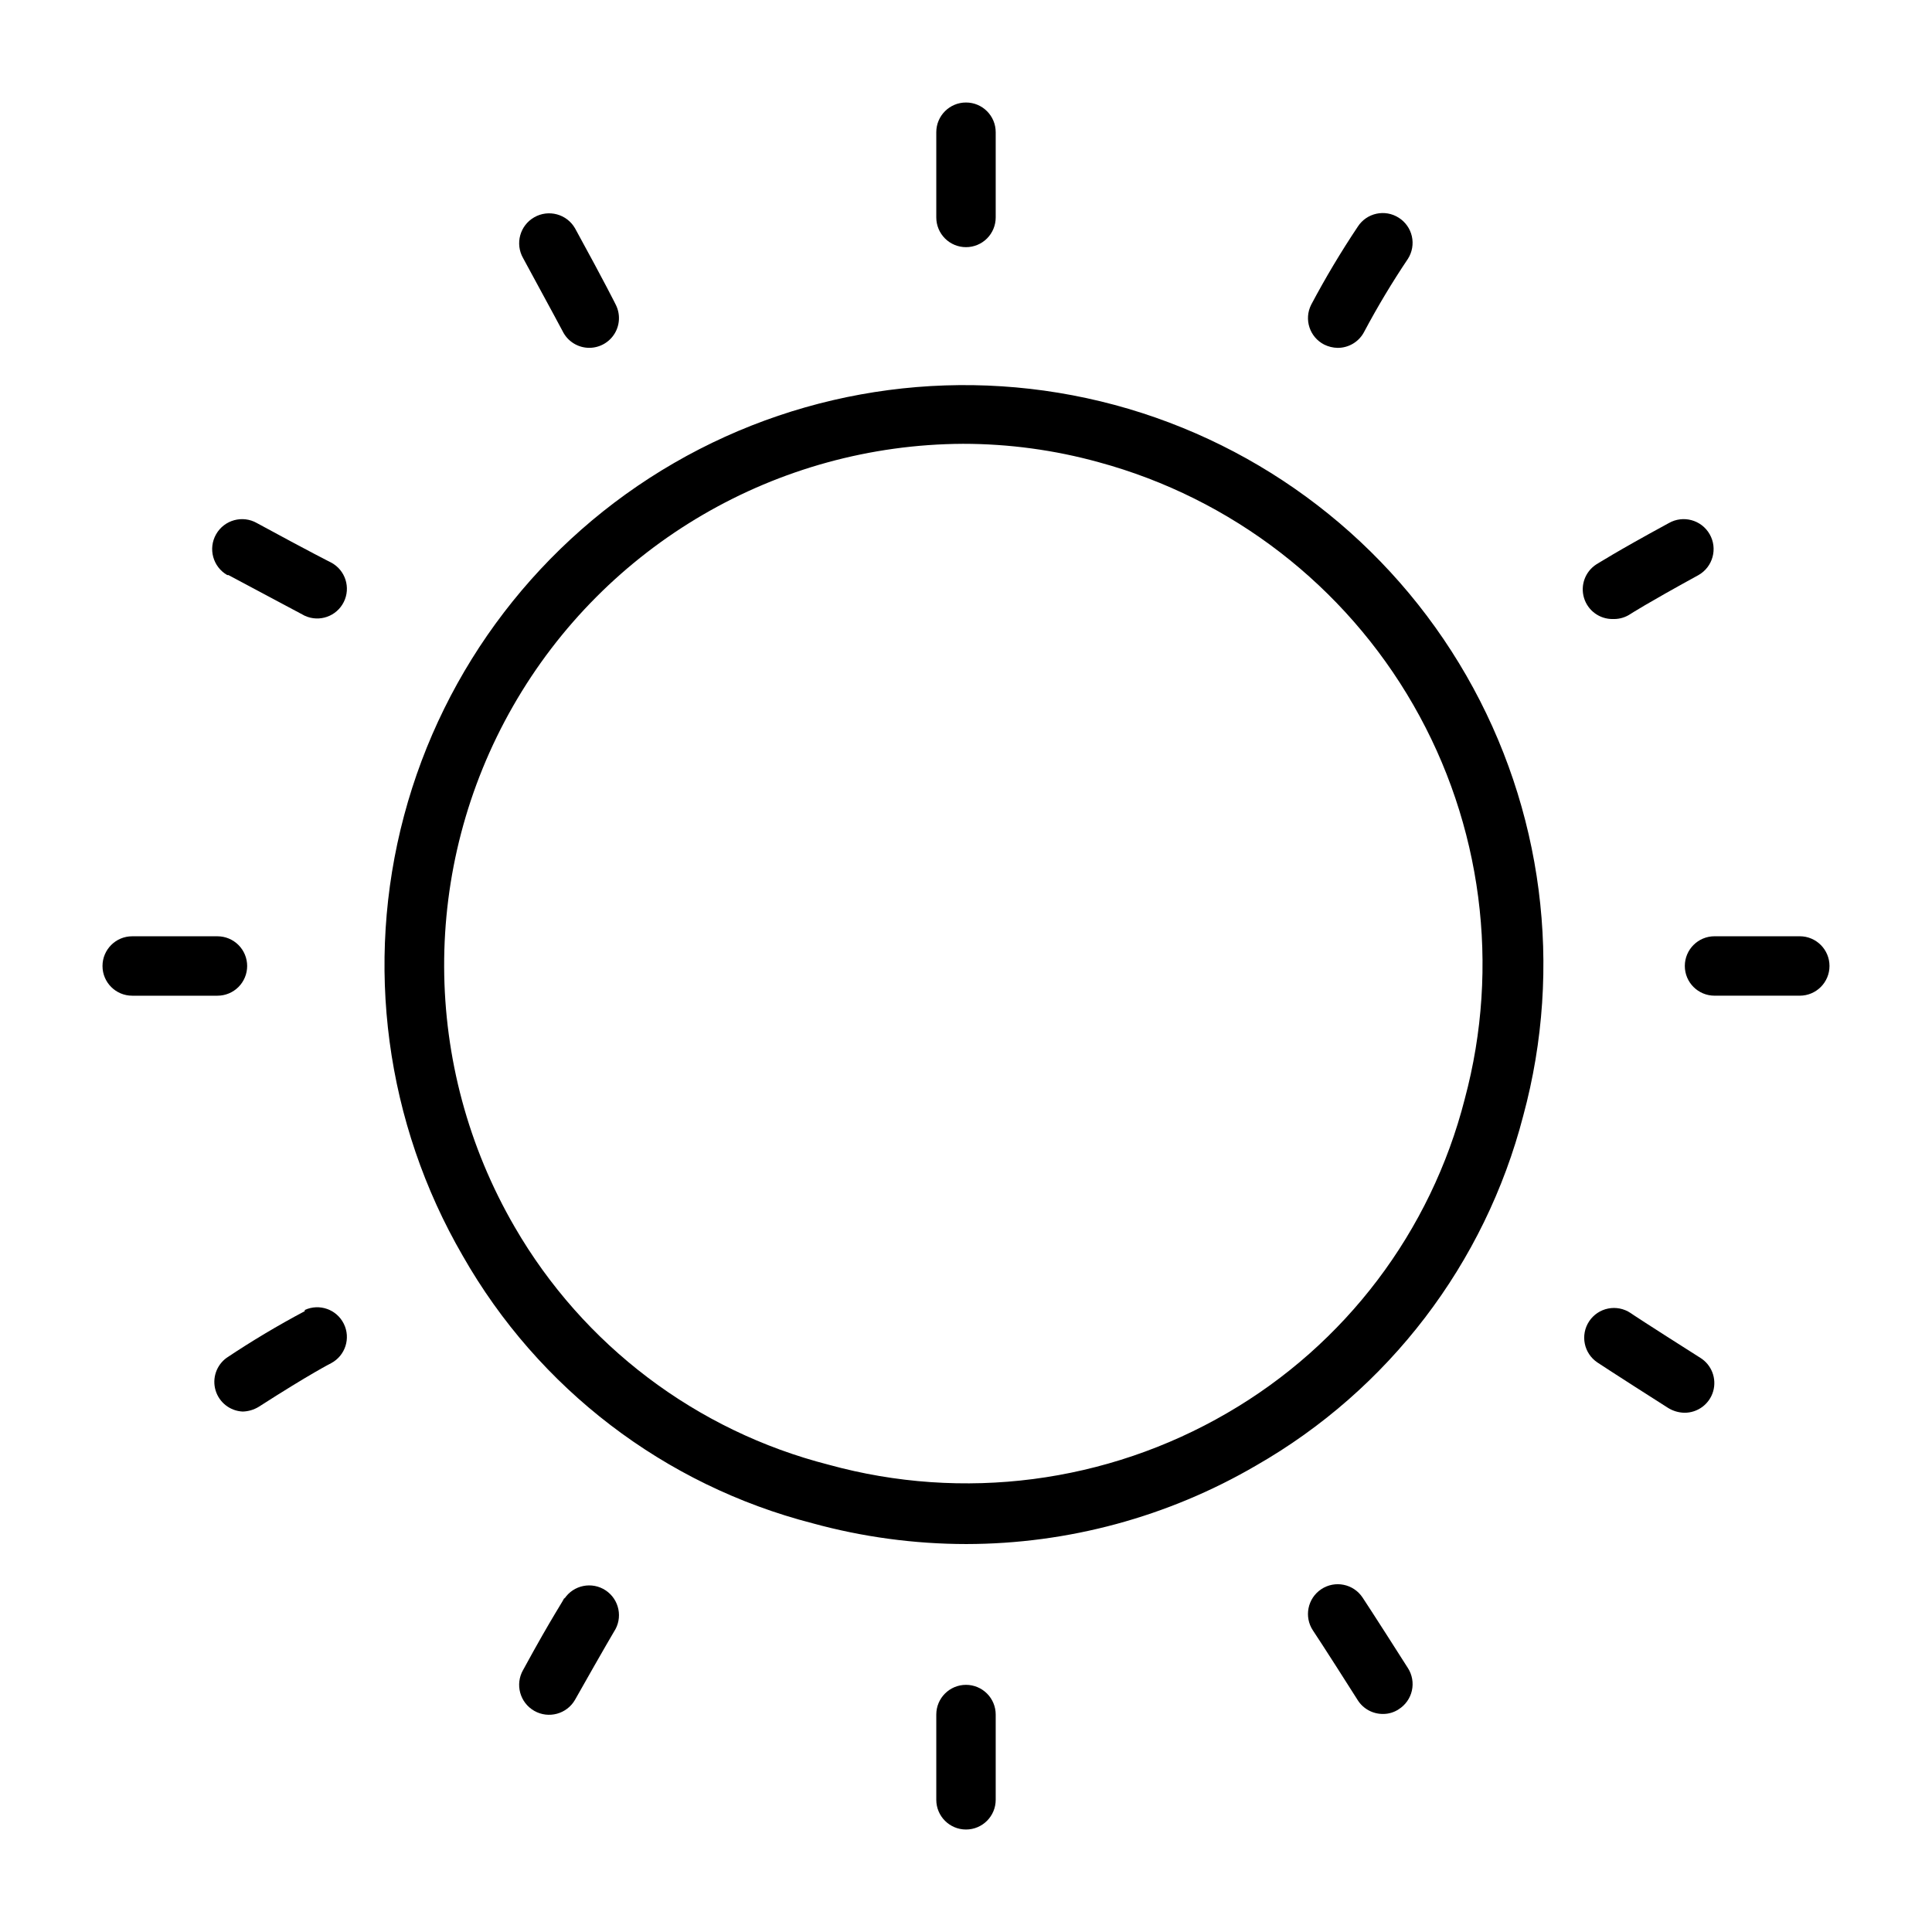 <?xml version="1.0" encoding="UTF-8"?>
<!-- The Best Svg Icon site in the world: iconSvg.co, Visit us! https://iconsvg.co -->
<svg fill="#000000" width="800px" height="800px" version="1.1" viewBox="144 144 512 512" xmlns="http://www.w3.org/2000/svg">
 <g>
  <path d="m439.36 251.3c-39.402-10.566-81.391-5.031-116.71 15.387-35.316 20.418-61.066 54.043-71.57 93.461-10.508 39.418-4.906 81.398 15.566 116.68 20.027 35.184 53.457 60.746 92.656 70.848 13.285 3.648 27 5.5 40.777 5.512 26.969-0.027 53.453-7.199 76.75-20.781 35.152-20.098 60.699-53.535 70.848-92.734 10.66-39.344 5.231-81.312-15.09-116.65-20.32-35.336-53.859-61.141-93.227-71.723zm92.809 183.97c-8.957 35.07-31.656 65.059-62.973 83.207-31.918 18.566-69.969 23.504-105.57 13.695-35.07-8.957-65.059-31.656-83.207-62.973-24.785-42.637-24.965-95.25-0.469-138.05 24.492-42.805 69.945-69.305 119.26-69.535 12.156 0 24.258 1.641 35.977 4.879 35.211 9.566 65.195 32.707 83.375 64.344s23.074 69.191 13.605 104.43z"/>
  <path d="m400 209.5c2.086 0 4.09-0.828 5.566-2.305 1.477-1.477 2.305-3.481 2.305-5.566v-22.594c0-4.348-3.523-7.871-7.871-7.871s-7.875 3.523-7.875 7.871v22.594c0 2.086 0.832 4.09 2.309 5.566 1.477 1.477 3.477 2.305 5.566 2.305z"/>
  <path d="m494.93 235.32c1.105 0.547 2.312 0.84 3.543 0.867 2.992 0.02 5.738-1.66 7.086-4.332 3.523-6.621 7.387-13.059 11.57-19.285 1.117-1.766 1.488-3.902 1.031-5.938-0.457-2.039-1.707-3.809-3.469-4.926-3.656-2.344-8.512-1.285-10.863 2.359-4.469 6.688-8.594 13.598-12.359 20.703-1.945 3.871-0.398 8.586 3.461 10.551z"/>
  <path d="m571.77 308.05c1.543-0.012 3.051-0.48 4.328-1.34 0 0 4.094-2.676 18.027-10.312 3.805-2.172 5.129-7.019 2.953-10.824-2.172-3.805-7.019-5.125-10.824-2.953-14.484 7.871-18.734 10.707-19.207 10.941v0.004c-2.953 1.906-4.285 5.539-3.262 8.902 1.023 3.367 4.152 5.644 7.672 5.582z"/>
  <path d="m620.96 392.12h-22.59c-4.348 0-7.875 3.527-7.875 7.875s3.527 7.871 7.875 7.871h22.594-0.004c4.348 0 7.875-3.523 7.875-7.871s-3.527-7.875-7.875-7.875z"/>
  <path d="m594.59 503.83c-14.406-9.133-18.422-11.809-18.5-11.887-1.742-1.16-3.875-1.578-5.926-1.164-2.051 0.41-3.856 1.625-5.016 3.367-2.41 3.629-1.426 8.527 2.207 10.941 0 0 4.016 2.676 18.734 12.043 1.281 0.785 2.746 1.223 4.25 1.262 3.535 0.047 6.672-2.269 7.664-5.668 0.988-3.394-0.406-7.035-3.414-8.895z"/>
  <path d="m505.09 567.36c-2.414-3.633-7.312-4.617-10.941-2.207-3.629 2.414-4.617 7.312-2.203 10.941 0 0 2.754 4.094 11.887 18.5 1.457 2.277 3.984 3.644 6.691 3.621 1.484 0.008 2.938-0.43 4.172-1.258 1.762-1.117 3.012-2.891 3.469-4.926 0.457-2.039 0.086-4.176-1.031-5.938-9.367-14.723-12.043-18.734-12.043-18.734z"/>
  <path d="m400 590.5c-4.348 0-7.875 3.527-7.875 7.875v22.594-0.004c0 4.348 3.527 7.875 7.875 7.875s7.871-3.527 7.871-7.875v-22.59c0-2.09-0.828-4.09-2.305-5.566-1.477-1.477-3.481-2.309-5.566-2.309z"/>
  <path d="m293.57 567.36c0 0.473-3.07 4.723-10.941 19.207h-0.004c-2.172 3.805-0.852 8.648 2.953 10.824 3.805 2.172 8.652 0.852 10.824-2.953 7.871-13.934 10.312-18.027 10.312-18.027 2.414-3.629 1.426-8.527-2.203-10.941-3.633-2.414-8.531-1.426-10.941 2.203z"/>
  <path d="m224.77 491.47c-7.106 3.766-14.016 7.891-20.703 12.359-2.715 1.957-3.894 5.422-2.938 8.633 0.957 3.211 3.844 5.465 7.191 5.613 1.5-0.039 2.969-0.473 4.25-1.258 13.855-8.895 19.207-11.57 19.207-11.57v-0.004c3.75-2.008 5.223-6.633 3.328-10.441-1.895-3.809-6.469-5.422-10.336-3.648z"/>
  <path d="m209.5 400c0-2.09-0.828-4.09-2.305-5.566-1.477-1.477-3.481-2.309-5.566-2.309h-22.594c-4.348 0-7.871 3.527-7.871 7.875s3.523 7.871 7.871 7.871h22.594c2.086 0 4.09-0.828 5.566-2.305 1.477-1.477 2.305-3.481 2.305-5.566z"/>
  <path d="m204.54 296.4c14.801 7.871 20.23 10.785 20.23 10.785 3.867 1.773 8.441 0.16 10.336-3.648 1.895-3.809 0.422-8.434-3.328-10.441 0 0-5.352-2.676-19.68-10.469v-0.004c-3.805-2.172-8.652-0.852-10.824 2.953-2.176 3.805-0.852 8.652 2.953 10.824z"/>
  <path d="m293.1 231.77c1.324 2.703 4.074 4.414 7.082 4.41 2.731-0.012 5.258-1.43 6.688-3.758 1.426-2.324 1.547-5.223 0.32-7.66 0 0-2.676-5.434-10.785-20.23-2.172-3.805-7.019-5.125-10.824-2.949-3.805 2.172-5.125 7.019-2.953 10.82 7.797 14.406 10.473 19.289 10.473 19.367z"/>
 </g>
</svg>
